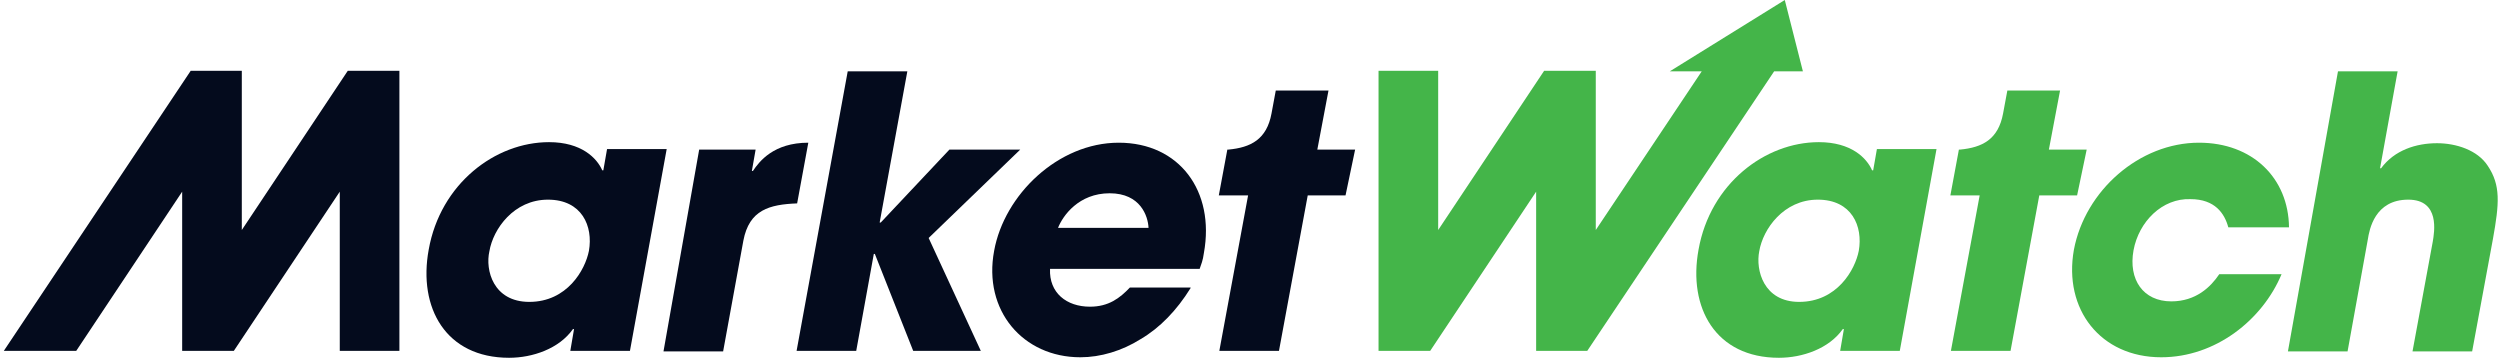 <svg width="151" height="22" viewBox="0 0 151 22" fill="none" xmlns="http://www.w3.org/2000/svg">
<path fill-rule="evenodd" clip-rule="evenodd" d="M38.049 21.192H34.447L34.672 19.874H34.608C33.772 21.064 32.164 21.61 30.749 21.61C26.922 21.61 25.25 18.587 25.893 15.082C26.6 11.094 29.913 8.586 33.161 8.586C35.122 8.586 36.055 9.551 36.377 10.29H36.441L36.666 9.004H40.268L38.049 21.192ZM31.971 18.234C34.254 18.234 35.347 16.304 35.572 15.146C35.83 13.667 35.154 12.059 33.096 12.059C31.038 12.059 29.784 13.828 29.559 15.178C29.302 16.304 29.784 18.234 31.971 18.234Z" fill="#040B1D"/>
<path fill-rule="evenodd" clip-rule="evenodd" d="M42.23 9.037H45.639L45.413 10.324H45.478C45.864 9.745 46.732 8.619 48.822 8.619L48.147 12.285C46.475 12.35 45.253 12.671 44.899 14.536L43.677 21.225H40.075L42.23 9.037Z" fill="#040B1D"/>
<path fill-rule="evenodd" clip-rule="evenodd" d="M51.202 4.309H54.803L53.131 13.442H53.196L57.344 9.036H61.621L56.09 14.374L59.241 21.192H55.157L52.842 15.339H52.778L51.716 21.192H48.114L51.202 4.309Z" fill="#040B1D"/>
<path fill-rule="evenodd" clip-rule="evenodd" d="M71.912 17.398C71.076 18.749 70.047 19.81 68.889 20.486C67.764 21.193 66.477 21.579 65.255 21.579C61.782 21.579 59.37 18.749 60.046 15.147C60.657 11.771 63.905 8.619 67.571 8.619C71.237 8.619 73.391 11.546 72.716 15.276C72.652 15.758 72.555 15.951 72.459 16.241H63.422C63.358 17.688 64.419 18.524 65.834 18.524C66.96 18.524 67.635 18.009 68.246 17.366H71.912V17.398ZM69.372 13.764C69.34 13.057 68.889 11.674 67.024 11.674C65.159 11.674 64.194 13.025 63.905 13.764H69.372Z" fill="#040B1D"/>
<path fill-rule="evenodd" clip-rule="evenodd" d="M114.747 21.192H111.146L111.371 19.874H111.306C110.47 21.064 108.862 21.61 107.447 21.61C103.621 21.61 101.948 18.587 102.591 15.082C103.299 11.094 106.611 8.586 109.859 8.586C111.821 8.586 112.754 9.551 113.075 10.29H113.14L113.365 9.004H116.966L114.747 21.192ZM108.669 18.234C110.953 18.234 112.046 16.304 112.271 15.146C112.529 13.667 111.853 12.059 109.795 12.059C107.737 12.059 106.483 13.828 106.258 15.178C106.032 16.304 106.515 18.234 108.669 18.234Z" fill="#44B549"/>
<path fill-rule="evenodd" clip-rule="evenodd" d="M137.806 16.562C136.648 19.328 133.818 21.579 130.538 21.579C126.872 21.579 124.62 18.685 125.264 15.083C125.939 11.513 129.219 8.619 132.821 8.619C136.037 8.619 138.224 10.742 138.256 13.732H134.59C134.365 12.896 133.786 12.028 132.306 12.028C130.602 11.964 129.187 13.379 128.865 15.115C128.544 16.884 129.444 18.203 131.149 18.203C132.628 18.203 133.528 17.334 134.043 16.562H137.806Z" fill="#44B549"/>
<path fill-rule="evenodd" clip-rule="evenodd" d="M141.214 4.309H144.816L143.755 10.162H143.819C144.623 9.068 145.941 8.65 147.196 8.65C148.353 8.65 149.64 9.068 150.251 10.001C151.055 11.191 150.958 12.284 150.572 14.439L149.318 21.224H145.716L146.938 14.599C147.035 14.021 147.389 12.059 145.459 12.059C143.433 12.059 143.111 13.86 143.015 14.471L141.793 21.224H138.191L141.214 4.309Z" fill="#44B549"/>
<path fill-rule="evenodd" clip-rule="evenodd" d="M21.005 4.277L14.605 13.893V4.277H11.518L0.23 21.193H4.604L11.003 11.577V21.193H14.123L20.522 11.577V21.193H24.124V4.277H21.005Z" fill="#040B1D"/>
<path fill-rule="evenodd" clip-rule="evenodd" d="M81.849 9.036H79.566L80.241 5.467H77.057L76.8 6.85C76.511 8.425 75.546 8.908 74.195 9.036H74.131L73.616 11.802H75.385L73.648 21.192H77.25L78.987 11.802H81.27L81.849 9.036Z" fill="#040B1D"/>
<path fill-rule="evenodd" clip-rule="evenodd" d="M107.801 0L100.855 4.309H102.784L96.385 13.893V4.277H93.265L86.866 13.893V4.277H83.264V21.193H86.383L92.783 11.577V21.193H95.87L107.158 4.309H108.895L107.801 0Z" fill="#44B549"/>
<path fill-rule="evenodd" clip-rule="evenodd" d="M126.036 9.036H123.752L124.428 5.467H121.244L120.987 6.85C120.697 8.425 119.732 8.908 118.382 9.036H118.317L117.803 11.802H119.572L117.835 21.192H121.437L123.173 11.802H125.457L126.036 9.036Z" fill="#44B549"/>
</svg>
